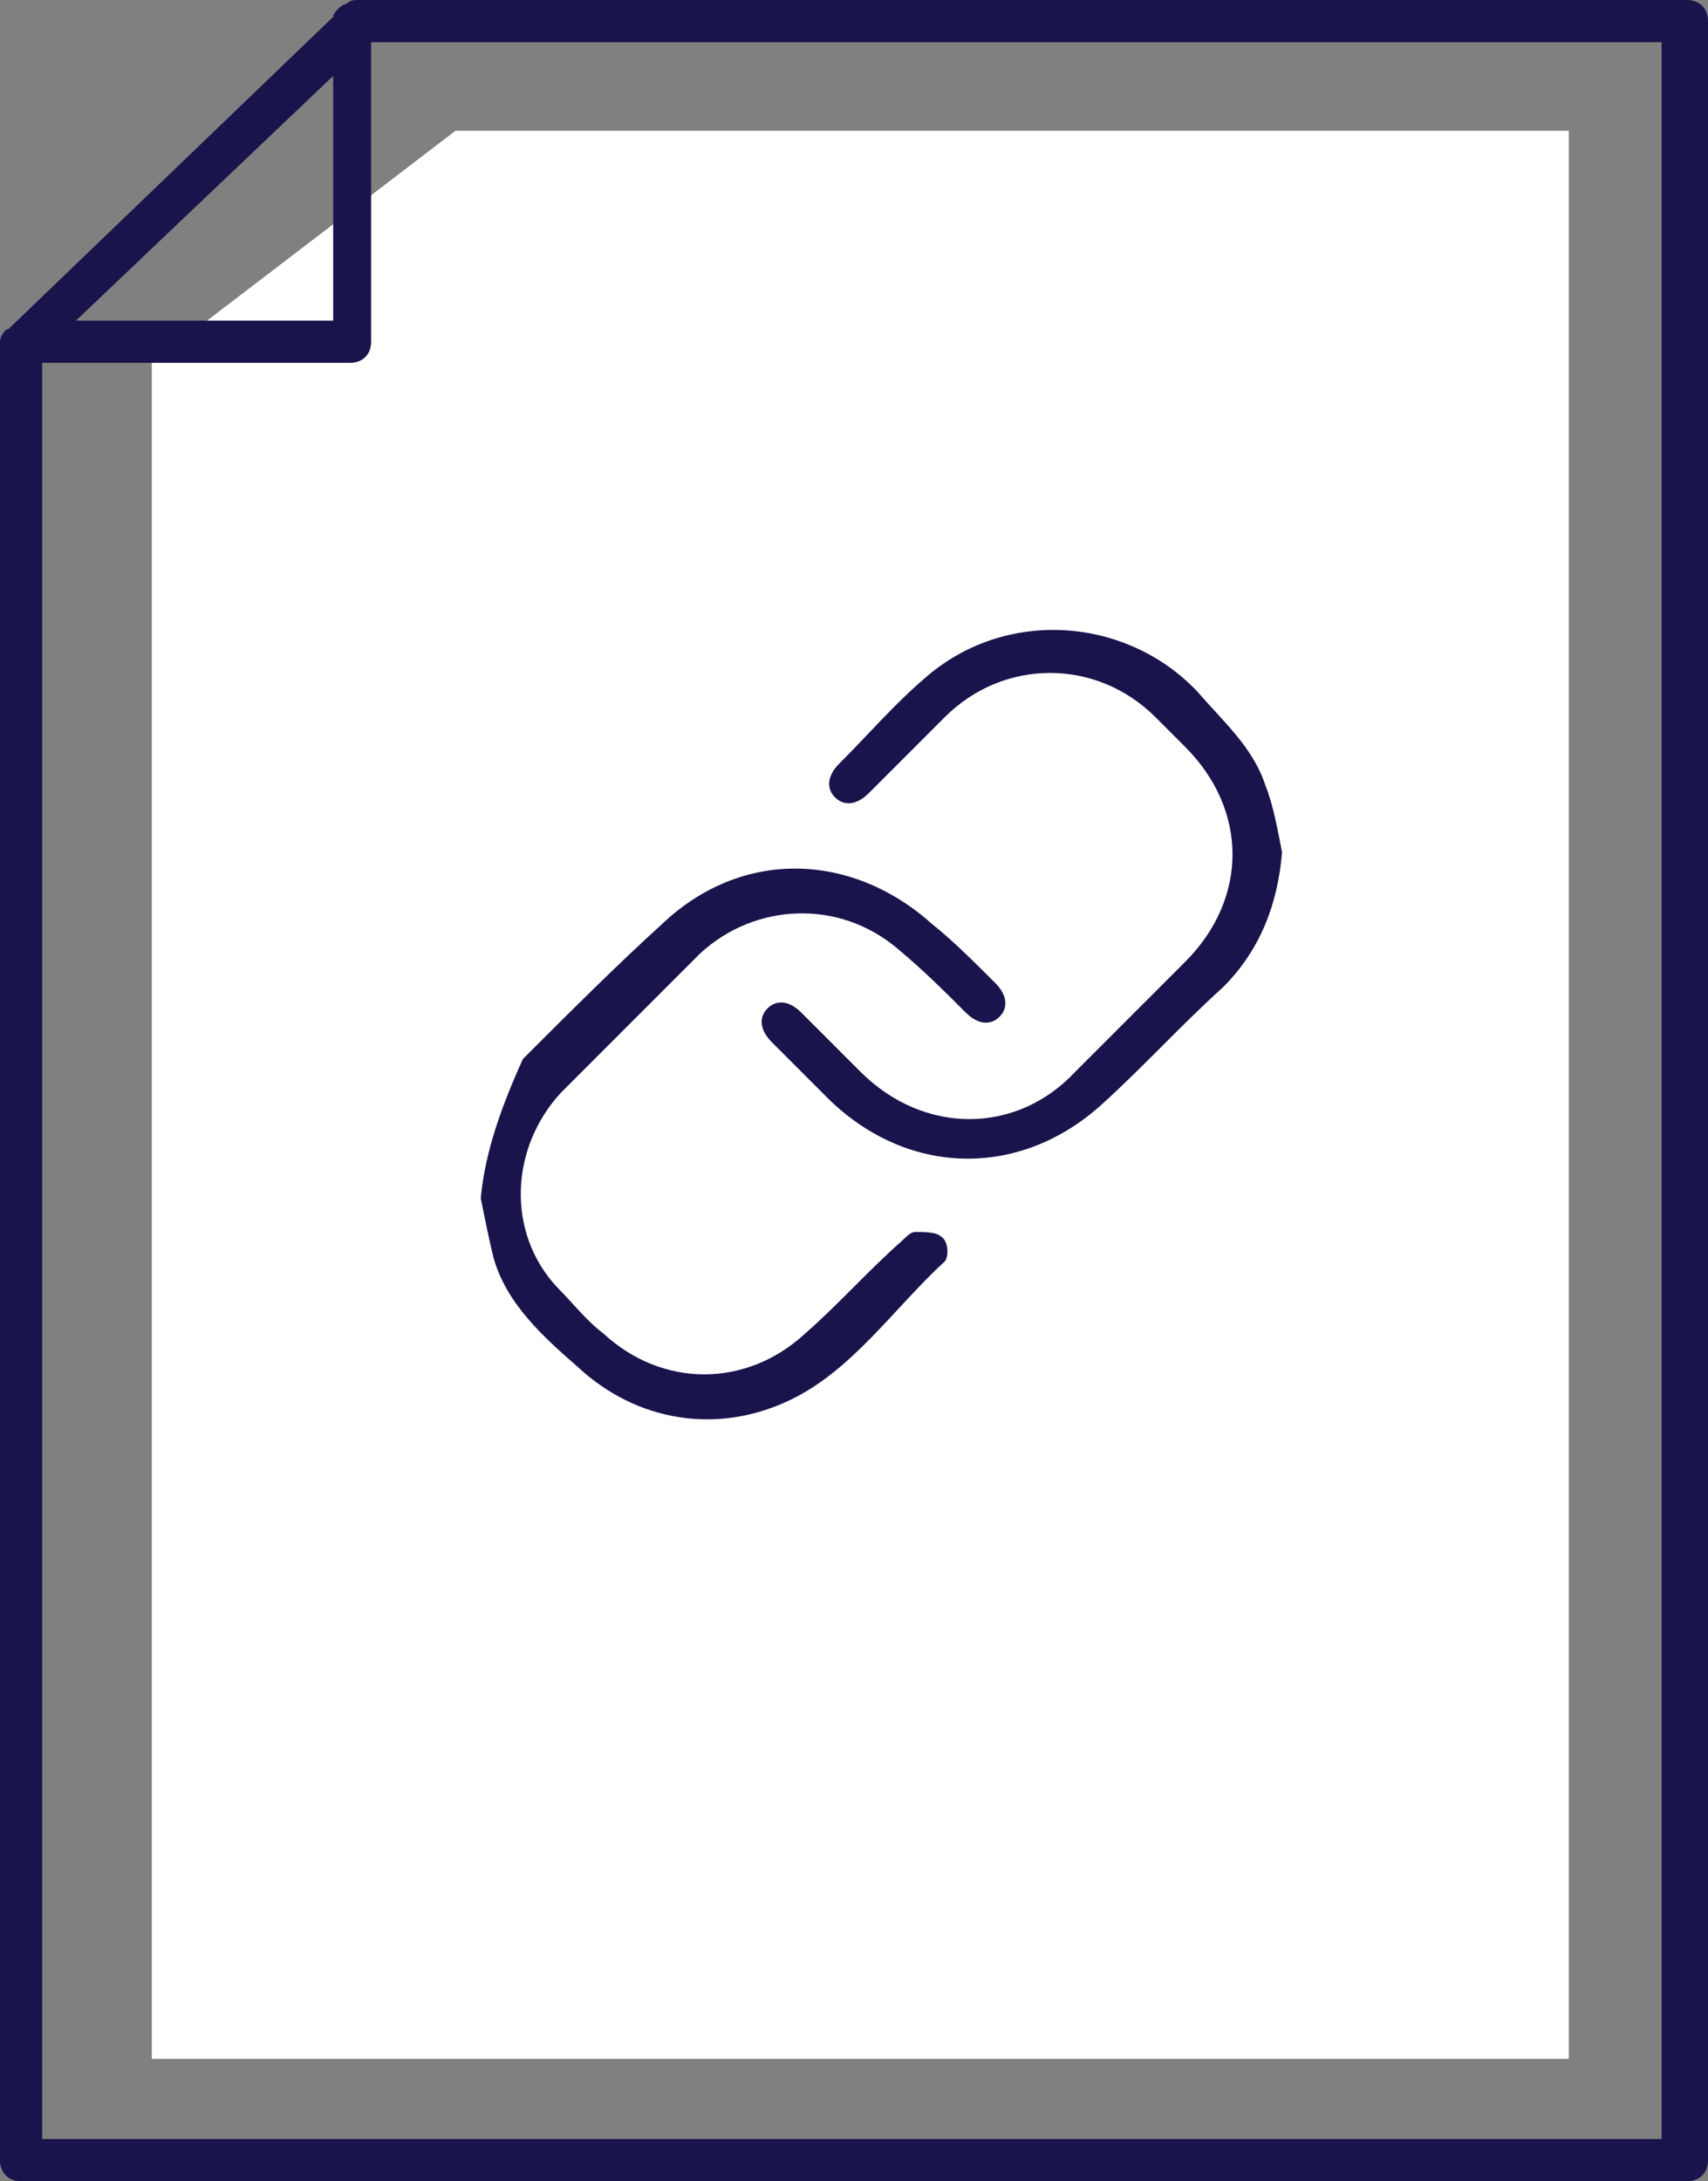 <?xml version="1.0" encoding="utf-8"?>
<!-- Generator: Adobe Illustrator 19.2.1, SVG Export Plug-In . SVG Version: 6.00 Build 0)  -->
<svg version="1.1" id="Layer_1" xmlns="http://www.w3.org/2000/svg" xmlns:xlink="http://www.w3.org/1999/xlink" x="0px" y="0px"
	 viewBox="0 0 40.5 51.7" style="enable-background:new 0 0 40.5 51.7;" xml:space="preserve">
<rect x="0" y="0" width="40.5" height="51.7" fill="#808080" stroke="none"/>
<style type="text/css">
	.st0{fill:#FFFFFF;}
	.st1{fill:#1A144C;}
</style>
<g>
	<g>
		<polygon class="st0" points="3.6,48.8 3.6,8.6 10.8,3.1 37.2,3.1 37.2,48.8 		"/>
	</g>
	<path class="st1" d="M40,0H8.5C8.4,0,8.3,0,8.2,0.1c-0.1,0-0.3,0.2-0.3,0.3L0.2,7.8C0.1,7.8,0,8,0,8.1v43.1c0,0.3,0.2,0.5,0.5,0.5
		H40c0.3,0,0.5-0.2,0.5-0.5V0.5C40.5,0.2,40.3,0,40,0z M7.9,1.8l0,5.8H1.8L7.9,1.8z M39.5,50.7H1V8.6h7.3c0.3,0,0.5-0.2,0.5-0.5
		l0-7.1h30.6V50.7z"/>
	<g>
		<g>
			<path class="st1" d="M11.4,28.4c0.1,0.5,0.2,1,0.3,1.4c0.3,1.1,1.2,1.9,2,2.6c1.4,1.3,3.3,1.6,5,0.8c1.5-0.7,2.5-2.2,3.7-3.3
				c0.1-0.1,0.1-0.5-0.1-0.6c-0.1-0.1-0.4-0.1-0.6-0.1c-0.1,0-0.2,0.1-0.3,0.2c-0.8,0.7-1.5,1.5-2.3,2.2c-1.4,1.3-3.4,1.3-4.8,0
				c-0.4-0.3-0.7-0.7-1.1-1.1c-1.2-1.3-1.1-3.3,0.1-4.6c1.1-1.1,2.2-2.2,3.3-3.3c1.3-1.2,3.3-1.3,4.7-0.1c0.6,0.5,1.1,1,1.6,1.5
				c0.3,0.3,0.6,0.3,0.8,0.1c0.2-0.2,0.2-0.5-0.1-0.8c-0.5-0.5-1-1-1.5-1.4c-1.9-1.7-4.5-1.8-6.4,0c-1.1,1-2.2,2.1-3.3,3.2
				C11.9,26.2,11.5,27.3,11.4,28.4z M30.4,20.2c-0.1-0.5-0.2-1.1-0.4-1.6c-0.3-0.9-1-1.5-1.6-2.2c-1.7-1.8-4.6-2-6.5-0.3
				c-0.7,0.6-1.3,1.3-2,2c-0.3,0.3-0.3,0.6-0.1,0.8c0.2,0.2,0.5,0.2,0.8-0.1c0.6-0.6,1.2-1.2,1.8-1.8c1.4-1.4,3.6-1.4,5,0
				c0.2,0.2,0.5,0.5,0.7,0.7c1.5,1.5,1.5,3.6,0,5.1c-0.9,0.9-1.7,1.7-2.6,2.6c-1.4,1.5-3.6,1.5-5.1,0c-0.5-0.5-0.9-0.9-1.4-1.4
				c-0.3-0.3-0.6-0.3-0.8-0.1c-0.2,0.2-0.2,0.5,0.1,0.8c0.5,0.5,0.9,0.9,1.4,1.4c1.9,1.8,4.5,1.8,6.4,0.1c1-0.9,1.9-1.9,2.9-2.8
				C29.9,22.5,30.3,21.4,30.4,20.2z"/>
		</g>
	</g>
</g>
</svg>
